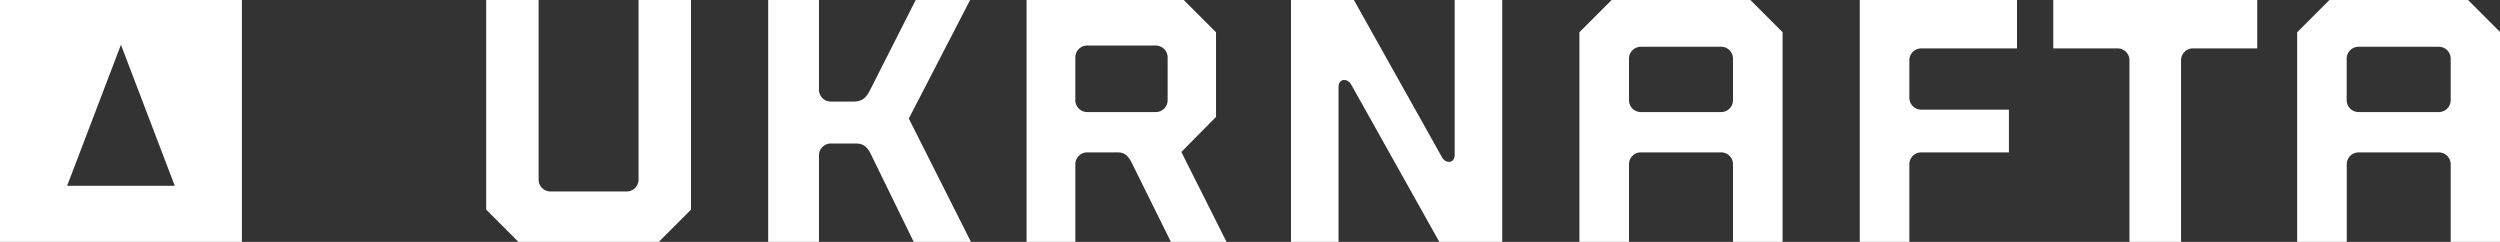 <?xml version="1.0" encoding="UTF-8"?> <svg xmlns="http://www.w3.org/2000/svg" viewBox="0 0 3576 346"><rect x="0" y="0" width="3576" height="346" fill="#333333" stroke="none"/><path d="M988.38,0h-75V256.59a17,17,0,0,1-17.3,17.3H787.73a17,17,0,0,1-17.3-17.3V0h-75V299.83L741.6,346H942.26l46.13-46.13V0Z M1387.67,0h-77.84L1244.1,129.73c-5.19,9.8-10.38,15.57-23.64,15.57h-31.71a17,17,0,0,1-17.3-17.3V0H1098.8V346h72.65V222.56a17,17,0,0,1,17.3-17.3h35.17c11.53,0,16.72,5.19,21.91,15.57L1307,346h81.88l-105.52-209.3,2.31,60.54Z M1689.81,217.38l49.59-50.17V46.13L1693.27,0H1468.4V346h69.77V235.25a17,17,0,0,1,17.3-17.3h42.67c9.23,0,14.41,2.88,20.76,15l55.93,113h79.57Zm-134.35-57.09a17,17,0,0,1-17.3-17.3V82.45a17,17,0,0,1,17.3-17.3h97.44a17,17,0,0,1,17.3,17.3V143a17,17,0,0,1-17.3,17.3h-97.44Z M2503.68,0H2305.33L2259.2,46.13V346h70.92V235.25a17,17,0,0,1,17.3-17.3h114.16a17,17,0,0,1,17.3,17.3V346h70.93V46.13ZM2347.42,160.29a17,17,0,0,1-17.3-17.3V84.18a17,17,0,0,1,17.3-17.3h114.16a17,17,0,0,1,17.3,17.3V143a17,17,0,0,1-17.3,17.3H2347.42Z M3530.31,0H3332l-46.13,46.13V346h70.92V235.25A17,17,0,0,1,3374,218h114.17a17,17,0,0,1,17.3,17.3V346h70.92V46.13ZM3374,160.29a17,17,0,0,1-17.3-17.3V84.18a17,17,0,0,1,17.3-17.3h114.17a17,17,0,0,1,17.3,17.3V143a17,17,0,0,1-17.3,17.3H3374Z M2885.1,69.19V0H2660.22V346h70.92V235.25a17,17,0,0,1,17.3-17.3h125.12V156.84H2748.44a17,17,0,0,1-17.3-17.3v-53a17,17,0,0,1,17.3-17.3H2885.1Z M3028.67,69.19a17,17,0,0,1,17.3,17.3V346h73.8V86.49a17,17,0,0,1,17.3-17.3h91.68V0H2937V69.19h91.68Z M2148.78,0h-68V221.42c0,12.11-12.11,13.26-17.87,4L1936.59,0h-89.95V346h68V124.54c0-12.11,12.11-13.26,17.87-4L2058.83,346h89.95V0Z M0,0V346H346V0H0ZM96,265.81L173,64l77,201.79H96Z" fill="#fff"></path></svg> 